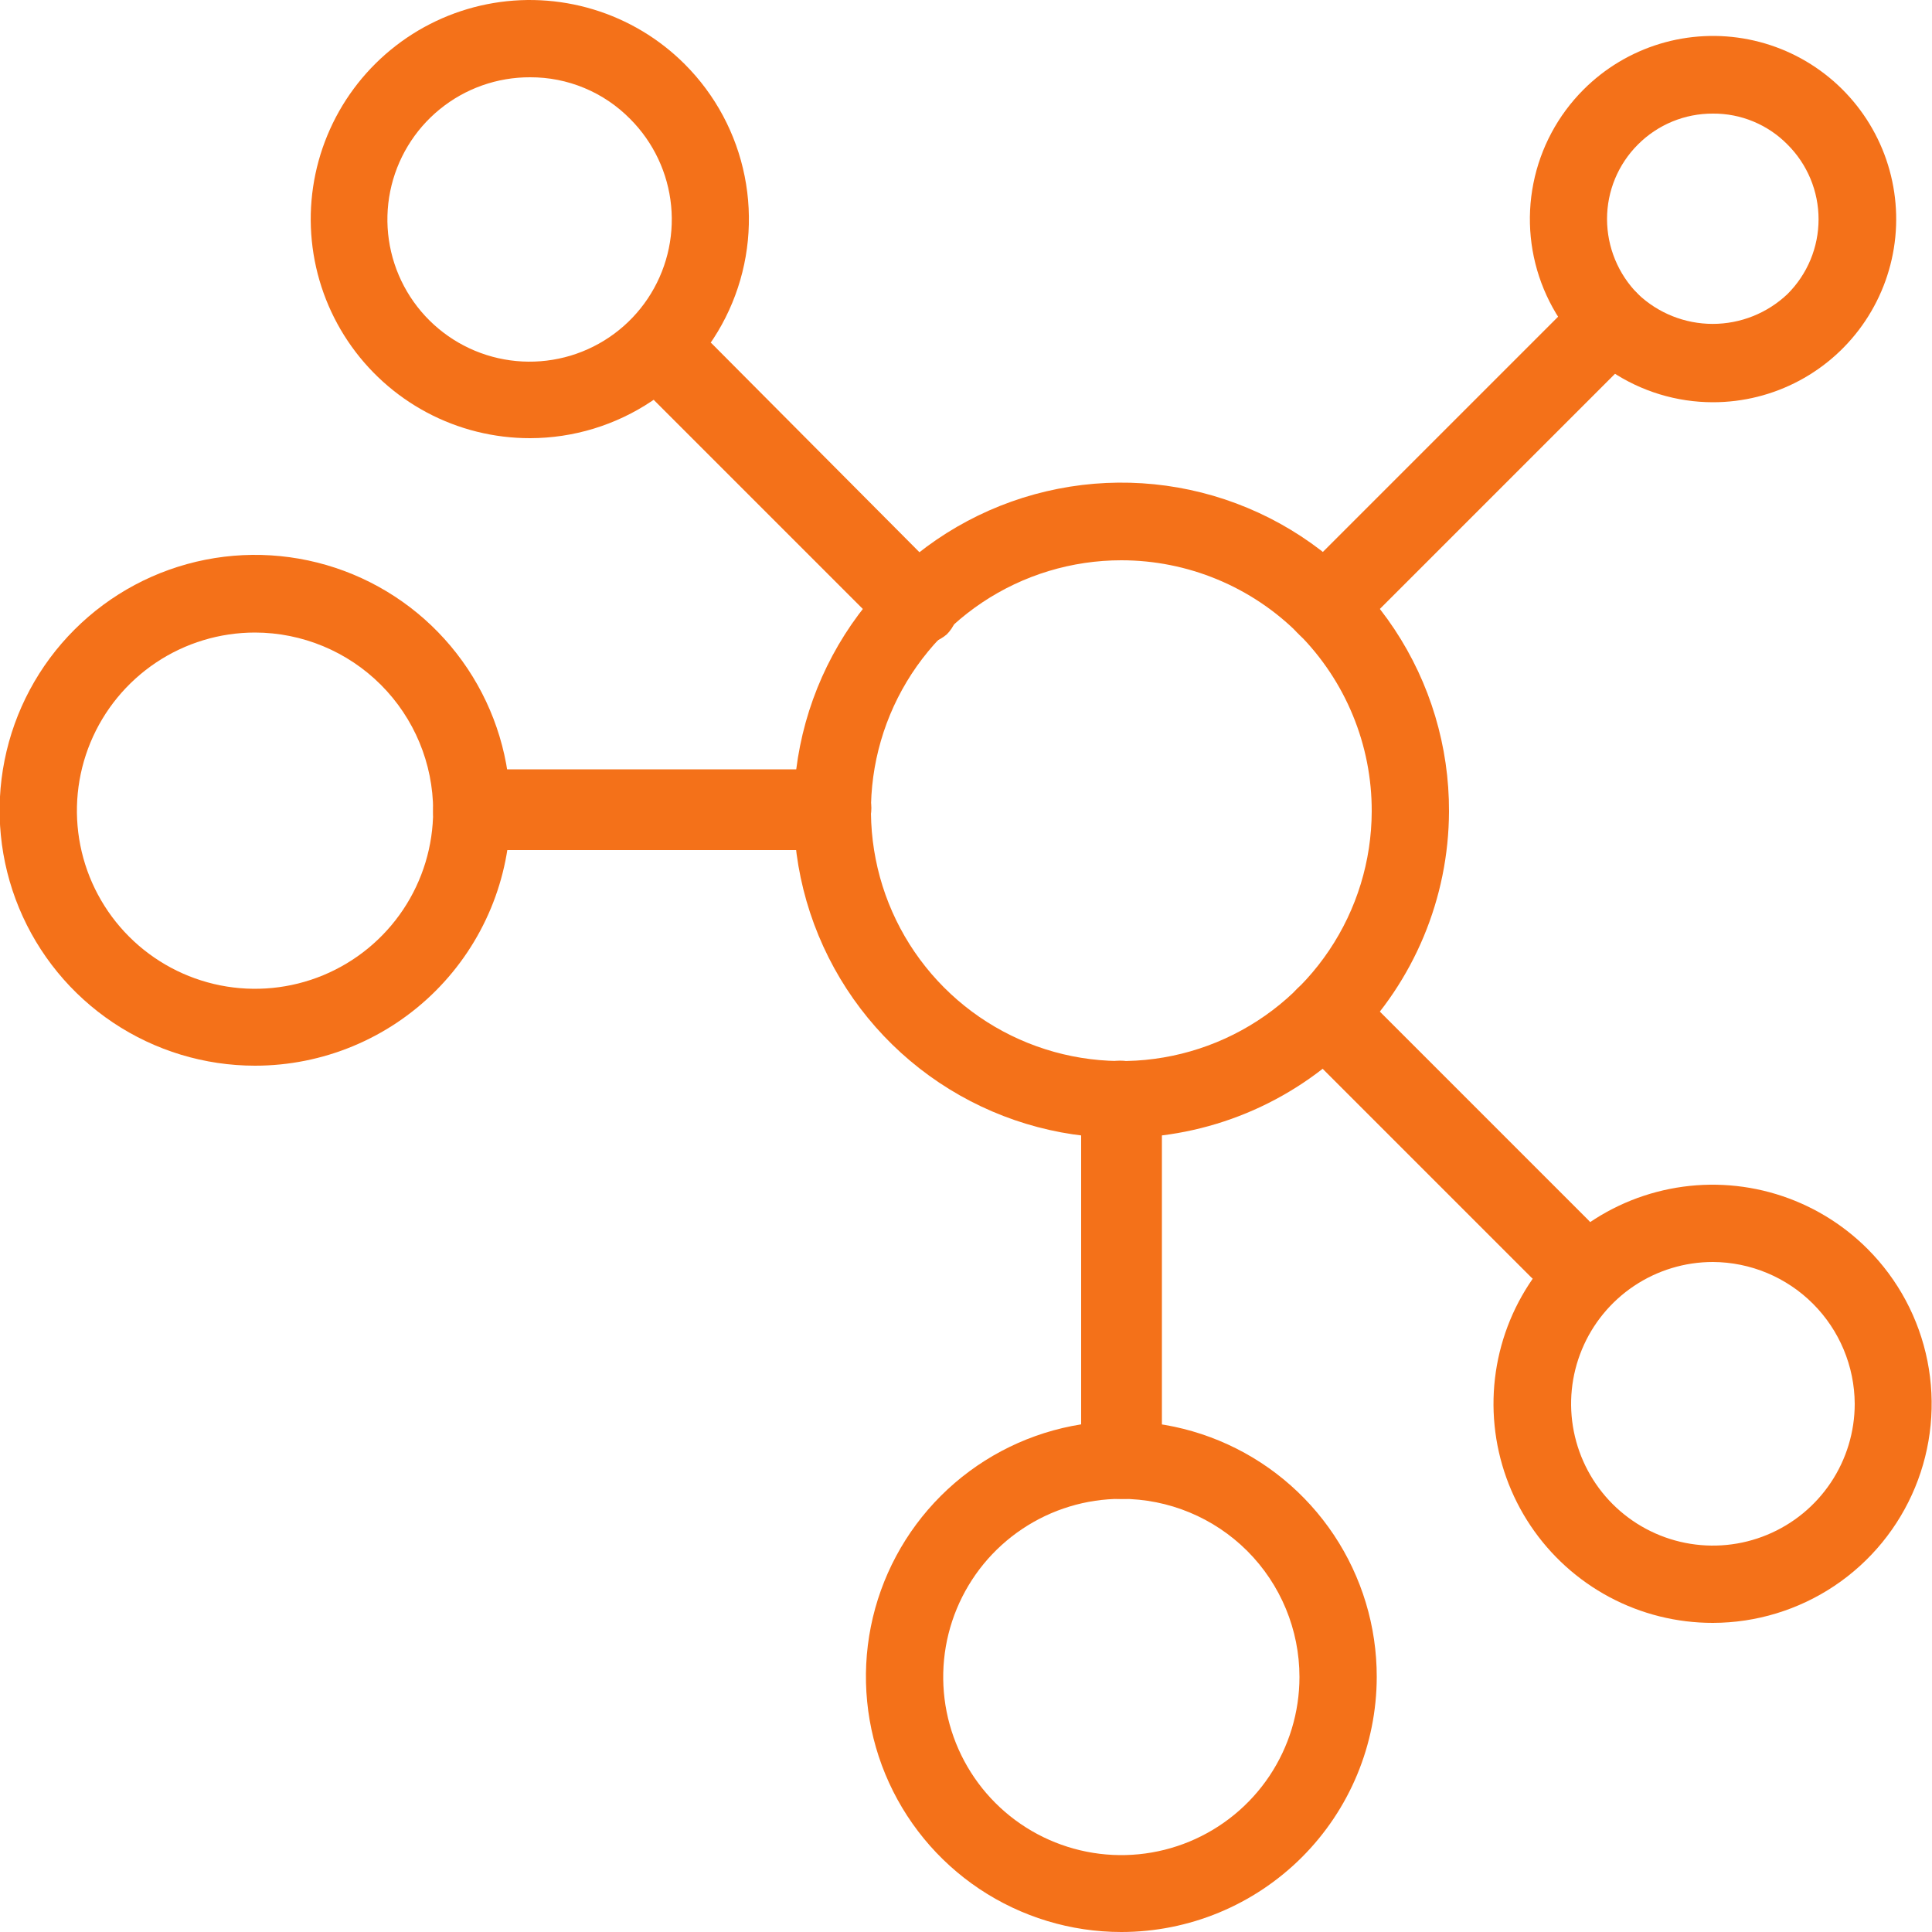 <svg width="105" height="105" viewBox="0 0 105 105" fill="none" xmlns="http://www.w3.org/2000/svg">
<g clip-path="url(#clip0)">
<path d="M60.942 61.845C57.417 61.845 53.972 60.799 51.042 58.839C48.112 56.88 45.83 54.095 44.484 50.837C43.138 47.58 42.789 43.996 43.481 40.54C44.173 37.084 45.876 33.91 48.373 31.422C50.869 28.935 54.048 27.244 57.507 26.564C60.965 25.884 64.548 26.245 67.801 27.603C71.054 28.96 73.83 31.253 75.78 34.189C77.729 37.126 78.763 40.575 78.75 44.1C78.734 48.812 76.85 53.325 73.512 56.651C70.174 59.977 65.654 61.845 60.942 61.845ZM60.942 30.45C58.252 30.45 55.623 31.247 53.386 32.74C51.15 34.234 49.405 36.357 48.374 38.841C47.343 41.325 47.071 44.059 47.593 46.697C48.114 49.336 49.406 51.761 51.305 53.666C53.204 55.57 55.625 56.87 58.262 57.399C60.899 57.929 63.633 57.666 66.121 56.642C68.608 55.619 70.736 53.881 72.236 51.649C73.737 49.416 74.542 46.79 74.55 44.1C74.556 42.309 74.208 40.535 73.526 38.88C72.845 37.224 71.844 35.719 70.579 34.45C69.315 33.182 67.813 32.176 66.159 31.49C64.506 30.803 62.733 30.45 60.942 30.45Z" fill="#F47119"/>
<path d="M60.942 105C58.196 105 55.511 104.185 53.228 102.659C50.945 101.133 49.166 98.964 48.116 96.426C47.066 93.889 46.792 91.097 47.329 88.403C47.867 85.71 49.191 83.237 51.134 81.296C53.078 79.356 55.553 78.035 58.247 77.502C60.941 76.969 63.733 77.247 66.269 78.301C68.805 79.355 70.971 81.137 72.494 83.422C74.017 85.708 74.827 88.394 74.823 91.14C74.817 94.818 73.353 98.343 70.75 100.942C68.147 103.54 64.62 105 60.942 105ZM60.942 81.459C59.027 81.459 57.156 82.027 55.564 83.091C53.971 84.154 52.731 85.666 51.998 87.435C51.265 89.204 51.074 91.151 51.447 93.029C51.821 94.907 52.743 96.632 54.096 97.986C55.45 99.34 57.175 100.261 59.053 100.635C60.931 101.009 62.878 100.817 64.647 100.084C66.416 99.351 67.928 98.111 68.992 96.519C70.055 94.927 70.623 93.055 70.623 91.14C70.623 88.573 69.603 86.11 67.788 84.294C65.972 82.479 63.51 81.459 60.942 81.459Z" fill="#F47119"/>
<path d="M13.861 57.918C11.114 57.918 8.43 57.103 6.146 55.577C3.863 54.051 2.084 51.882 1.034 49.344C-0.016 46.806 -0.29 44.014 0.248 41.321C0.785 38.628 2.109 36.154 4.053 34.214C5.996 32.273 8.471 30.953 11.165 30.42C13.859 29.887 16.651 30.165 19.187 31.218C21.723 32.272 23.89 34.055 25.412 36.34C26.935 38.626 27.746 41.312 27.741 44.058C27.736 47.736 26.271 51.261 23.668 53.86C21.066 56.458 17.538 57.918 13.861 57.918ZM13.861 34.377C11.946 34.377 10.074 34.944 8.482 36.008C6.89 37.072 5.649 38.584 4.916 40.353C4.184 42.122 3.992 44.069 4.366 45.947C4.739 47.824 5.661 49.549 7.015 50.903C8.369 52.257 10.094 53.179 11.972 53.553C13.85 53.926 15.796 53.735 17.565 53.002C19.334 52.269 20.846 51.028 21.91 49.436C22.974 47.844 23.541 45.972 23.541 44.058C23.536 41.492 22.514 39.033 20.7 37.218C18.886 35.404 16.426 34.382 13.861 34.377Z" fill="#F47119"/>
<path d="M28.812 23.814C26.854 23.817 24.924 23.337 23.195 22.416C21.467 21.495 19.992 20.161 18.902 18.534C17.812 16.907 17.14 15.035 16.946 13.086C16.752 11.137 17.042 9.17 17.79 7.36C18.538 5.549 19.721 3.952 21.234 2.708C22.748 1.464 24.544 0.613 26.465 0.23C28.386 -0.153 30.372 -0.056 32.247 0.512C34.121 1.079 35.827 2.101 37.212 3.486C38.877 5.15 40.011 7.27 40.471 9.578C40.932 11.886 40.698 14.279 39.799 16.454C38.9 18.63 37.377 20.489 35.421 21.799C33.466 23.109 31.166 23.81 28.812 23.814ZM28.812 4.2C27.023 4.193 25.287 4.807 23.901 5.937C22.514 7.067 21.562 8.643 21.207 10.396C20.853 12.15 21.118 13.972 21.957 15.552C22.796 17.132 24.157 18.372 25.808 19.061C27.459 19.749 29.298 19.843 31.011 19.328C32.724 18.812 34.205 17.718 35.201 16.232C36.197 14.746 36.647 12.96 36.474 11.18C36.301 9.399 35.515 7.734 34.251 6.468C33.542 5.746 32.695 5.173 31.761 4.784C30.827 4.394 29.824 4.196 28.812 4.2Z" fill="#F47119"/>
<path d="M93.093 88.2C91.134 88.203 89.205 87.723 87.476 86.802C85.748 85.88 84.273 84.547 83.183 82.92C82.092 81.292 81.421 79.421 81.227 77.472C81.032 75.523 81.323 73.556 82.07 71.746C82.819 69.935 84.002 68.338 85.515 67.094C87.028 65.85 88.825 64.999 90.746 64.616C92.667 64.233 94.653 64.329 96.528 64.897C98.402 65.466 100.108 66.487 101.493 67.872C103.158 69.536 104.292 71.656 104.752 73.964C105.212 76.272 104.978 78.665 104.079 80.84C103.181 83.016 101.657 84.876 99.702 86.185C97.746 87.495 95.447 88.196 93.093 88.2ZM93.093 68.586C91.569 68.586 90.079 69.038 88.811 69.885C87.544 70.732 86.556 71.935 85.973 73.344C85.389 74.752 85.237 76.302 85.534 77.796C85.832 79.291 86.566 80.665 87.643 81.743C88.721 82.82 90.094 83.555 91.59 83.852C93.085 84.149 94.634 83.997 96.042 83.413C97.451 82.83 98.654 81.842 99.501 80.575C100.348 79.307 100.8 77.817 100.8 76.293C100.789 74.252 99.973 72.298 98.531 70.856C97.088 69.412 95.134 68.597 93.093 68.586Z" fill="#F47119"/>
<path d="M93.093 21.861C91.125 21.86 89.202 21.275 87.567 20.181C85.931 19.087 84.656 17.533 83.903 15.715C83.15 13.897 82.953 11.897 83.337 9.967C83.72 8.037 84.667 6.264 86.058 4.872C87.215 3.713 88.64 2.858 90.207 2.382C91.774 1.907 93.434 1.825 95.04 2.144C96.646 2.463 98.148 3.173 99.414 4.212C100.68 5.251 101.67 6.586 102.297 8.099C102.923 9.611 103.167 11.255 103.006 12.885C102.845 14.515 102.284 16.079 101.374 17.44C100.464 18.802 99.232 19.917 97.787 20.688C96.343 21.459 94.73 21.862 93.093 21.861ZM93.093 6.174C92.337 6.17 91.587 6.317 90.887 6.605C90.188 6.894 89.553 7.318 89.019 7.854C88.486 8.385 88.063 9.017 87.774 9.713C87.486 10.408 87.338 11.154 87.339 11.907C87.341 13.433 87.944 14.897 89.019 15.981C90.116 17.022 91.57 17.603 93.082 17.603C94.595 17.603 96.049 17.022 97.146 15.981C97.681 15.448 98.106 14.815 98.396 14.118C98.686 13.42 98.835 12.672 98.835 11.917C98.835 11.162 98.686 10.415 98.396 9.717C98.106 9.02 97.681 8.387 97.146 7.854C96.617 7.317 95.986 6.891 95.29 6.603C94.594 6.314 93.847 6.168 93.093 6.174Z" fill="#F47119"/>
<path d="M61.047 81.459H60.858C60.301 81.459 59.767 81.238 59.373 80.844C58.979 80.45 58.758 79.916 58.758 79.359V59.745C58.758 59.188 58.979 58.654 59.373 58.26C59.767 57.866 60.301 57.645 60.858 57.645C61.435 57.638 61.993 57.851 62.418 58.242C62.844 58.632 63.104 59.169 63.147 59.745V79.359C63.147 79.635 63.093 79.908 62.987 80.162C62.881 80.417 62.727 80.649 62.532 80.844C62.337 81.039 62.105 81.194 61.85 81.299C61.596 81.405 61.323 81.459 61.047 81.459Z" fill="#F47119"/>
<path d="M45.255 46.2H25.641C25.084 46.2 24.55 45.978 24.156 45.585C23.762 45.191 23.541 44.657 23.541 44.1C23.534 43.523 23.748 42.965 24.138 42.539C24.528 42.114 25.066 41.853 25.641 41.811H45.255C45.812 41.811 46.346 42.032 46.74 42.426C47.134 42.82 47.355 43.354 47.355 43.911C47.362 44.488 47.149 45.046 46.759 45.471C46.368 45.897 45.831 46.157 45.255 46.2Z" fill="#F47119"/>
<path d="M49.854 35.049C49.572 35.067 49.288 35.029 49.021 34.935C48.754 34.841 48.509 34.694 48.3 34.503L35.574 21.777C35.183 21.384 34.963 20.851 34.963 20.297C34.963 19.742 35.183 19.209 35.574 18.816C35.987 18.399 36.542 18.152 37.128 18.123C37.697 18.1 38.253 18.295 38.682 18.669L51.45 31.5C51.647 31.695 51.803 31.927 51.91 32.183C52.016 32.439 52.071 32.714 52.071 32.991C52.071 33.268 52.016 33.543 51.91 33.799C51.803 34.054 51.647 34.287 51.45 34.482C51.003 34.856 50.437 35.057 49.854 35.049Z" fill="#F47119"/>
<path d="M84.63 69.972C84.371 69.981 84.112 69.938 83.87 69.844C83.629 69.75 83.408 69.608 83.223 69.426L70.497 56.7C70.299 56.506 70.141 56.274 70.033 56.018C69.924 55.762 69.868 55.487 69.867 55.209C69.875 54.655 70.102 54.127 70.497 53.739C70.901 53.327 71.446 53.084 72.022 53.056C72.599 53.029 73.164 53.22 73.605 53.592L86.331 66.318C86.719 66.709 86.938 67.237 86.94 67.788C86.942 68.064 86.889 68.338 86.784 68.594C86.68 68.85 86.526 69.083 86.331 69.279C85.874 69.719 85.265 69.968 84.63 69.972Z" fill="#F47119"/>
<path d="M72.114 35.133C71.836 35.132 71.561 35.076 71.305 34.968C71.05 34.859 70.818 34.702 70.623 34.503L70.497 34.377C70.3 34.182 70.144 33.95 70.037 33.694C69.931 33.438 69.876 33.163 69.876 32.886C69.876 32.609 69.931 32.334 70.037 32.078C70.144 31.823 70.3 31.59 70.497 31.395L85.995 15.897C86.386 15.509 86.914 15.29 87.465 15.288C87.743 15.289 88.018 15.345 88.274 15.454C88.53 15.562 88.762 15.72 88.956 15.918C89.363 16.322 89.603 16.864 89.626 17.437C89.649 18.009 89.455 18.57 89.082 19.005L73.584 34.503C73.196 34.899 72.668 35.125 72.114 35.133Z" fill="#F47119"/>
</g>
<defs>
<clipPath id="clip0">
<rect width="105" height="105" fill="white"/>
</clipPath>
</defs>
</svg>
